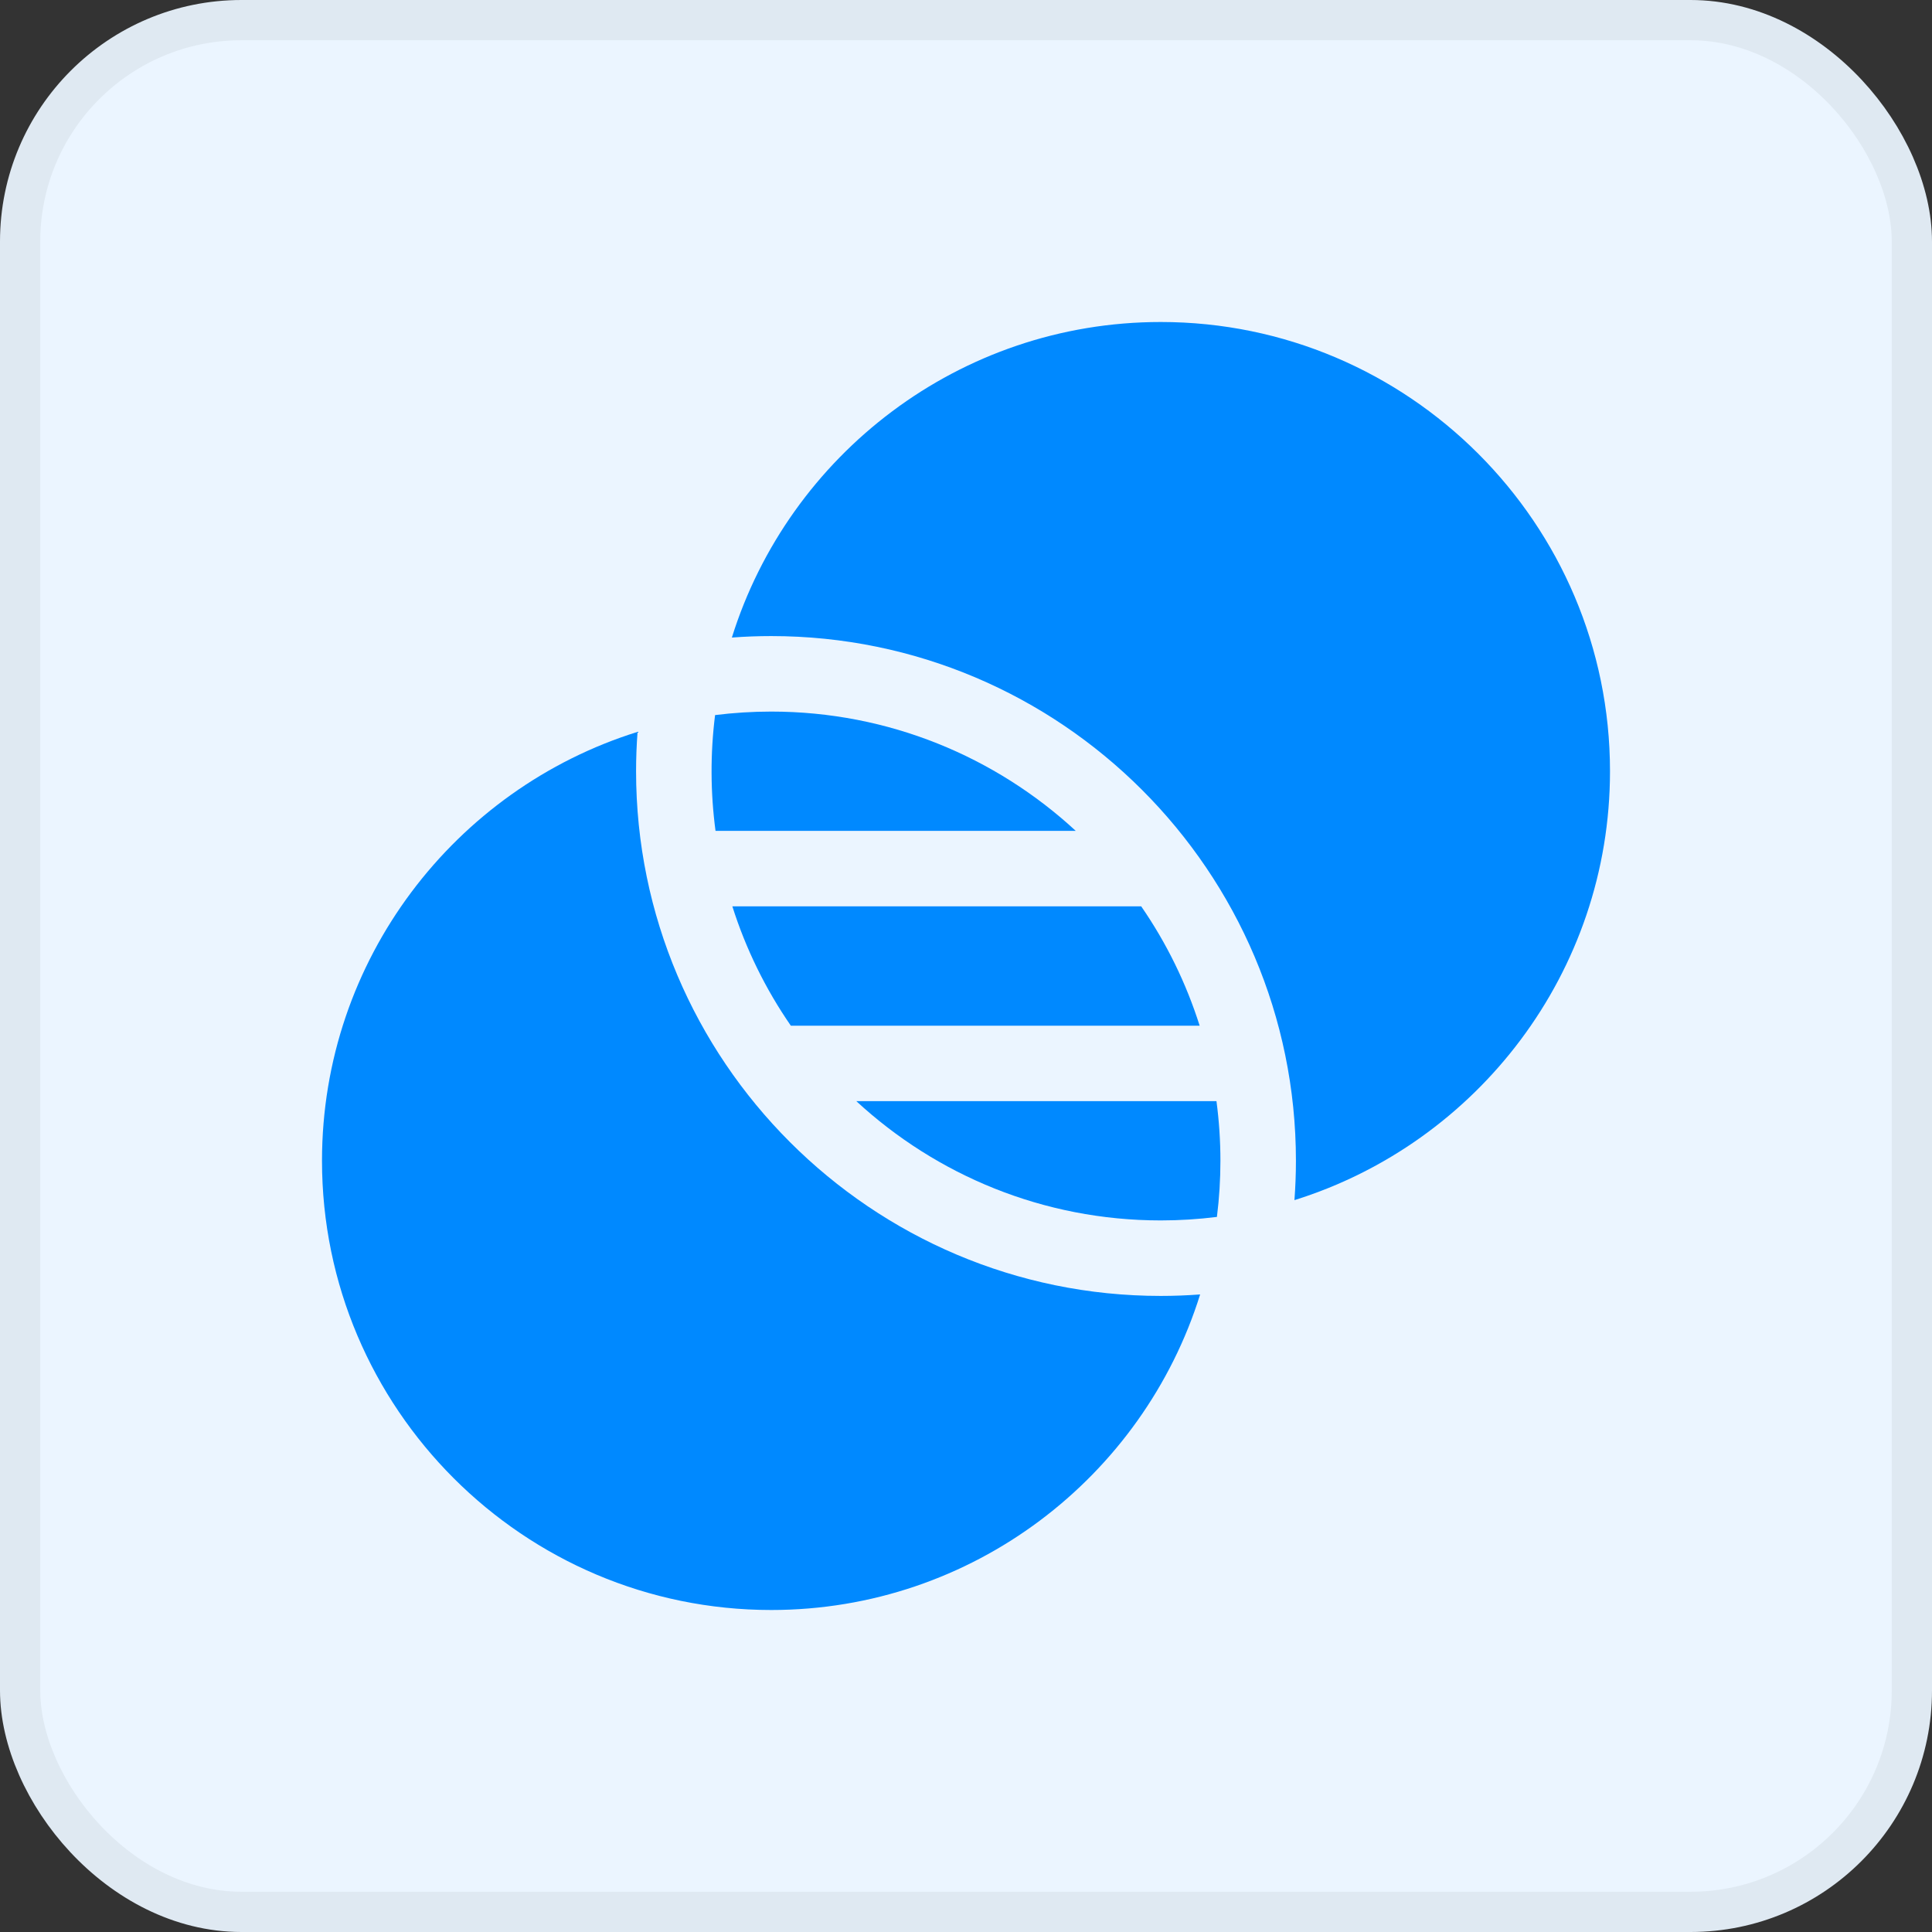 <svg width="48" height="48" viewBox="0 0 48 48" fill="none" xmlns="http://www.w3.org/2000/svg">
<rect x="0" y="0" width="48" height="48" fill="#333333" stroke="none"/>
<rect x="0.5" y="0.5" width="47" height="47" rx="5.5" fill="#EBF5FF" stroke="#DFE9F2"/>
<path d="M17.766 17.766C17.646 18.721 17.65 19.688 17.777 20.642H26.726C24.736 18.804 22.077 17.679 19.161 17.679C18.688 17.679 18.223 17.709 17.766 17.766ZM28.353 22.518H18.195C18.529 23.573 19.019 24.572 19.648 25.483H29.805C29.471 24.428 28.982 23.429 28.353 22.518Z" fill="#0089FF"/>
<path d="M19.161 40C24.159 40 28.4 36.698 29.817 32.16C29.494 32.184 29.168 32.197 28.839 32.197C21.651 32.197 15.803 26.349 15.803 19.161C15.803 18.832 15.816 18.506 15.84 18.183C11.302 19.6 8 23.841 8 28.839C8 34.993 13.007 40 19.161 40Z" fill="#0089FF"/>
<path d="M30.223 27.358H21.275C23.265 29.196 25.923 30.321 28.839 30.321C29.312 30.321 29.777 30.291 30.234 30.234C30.292 29.771 30.321 29.306 30.321 28.839C30.321 28.337 30.287 27.843 30.223 27.358Z" fill="#0089FF"/>
<path d="M28.839 8C23.841 8 19.6 11.302 18.183 15.84C18.509 15.815 18.834 15.803 19.161 15.803C26.349 15.803 32.197 21.651 32.197 28.839C32.197 29.168 32.184 29.494 32.16 29.817C36.698 28.4 40 24.159 40 19.161C40 13.007 34.993 8 28.839 8Z" fill="#0089FF"/>
</svg>
